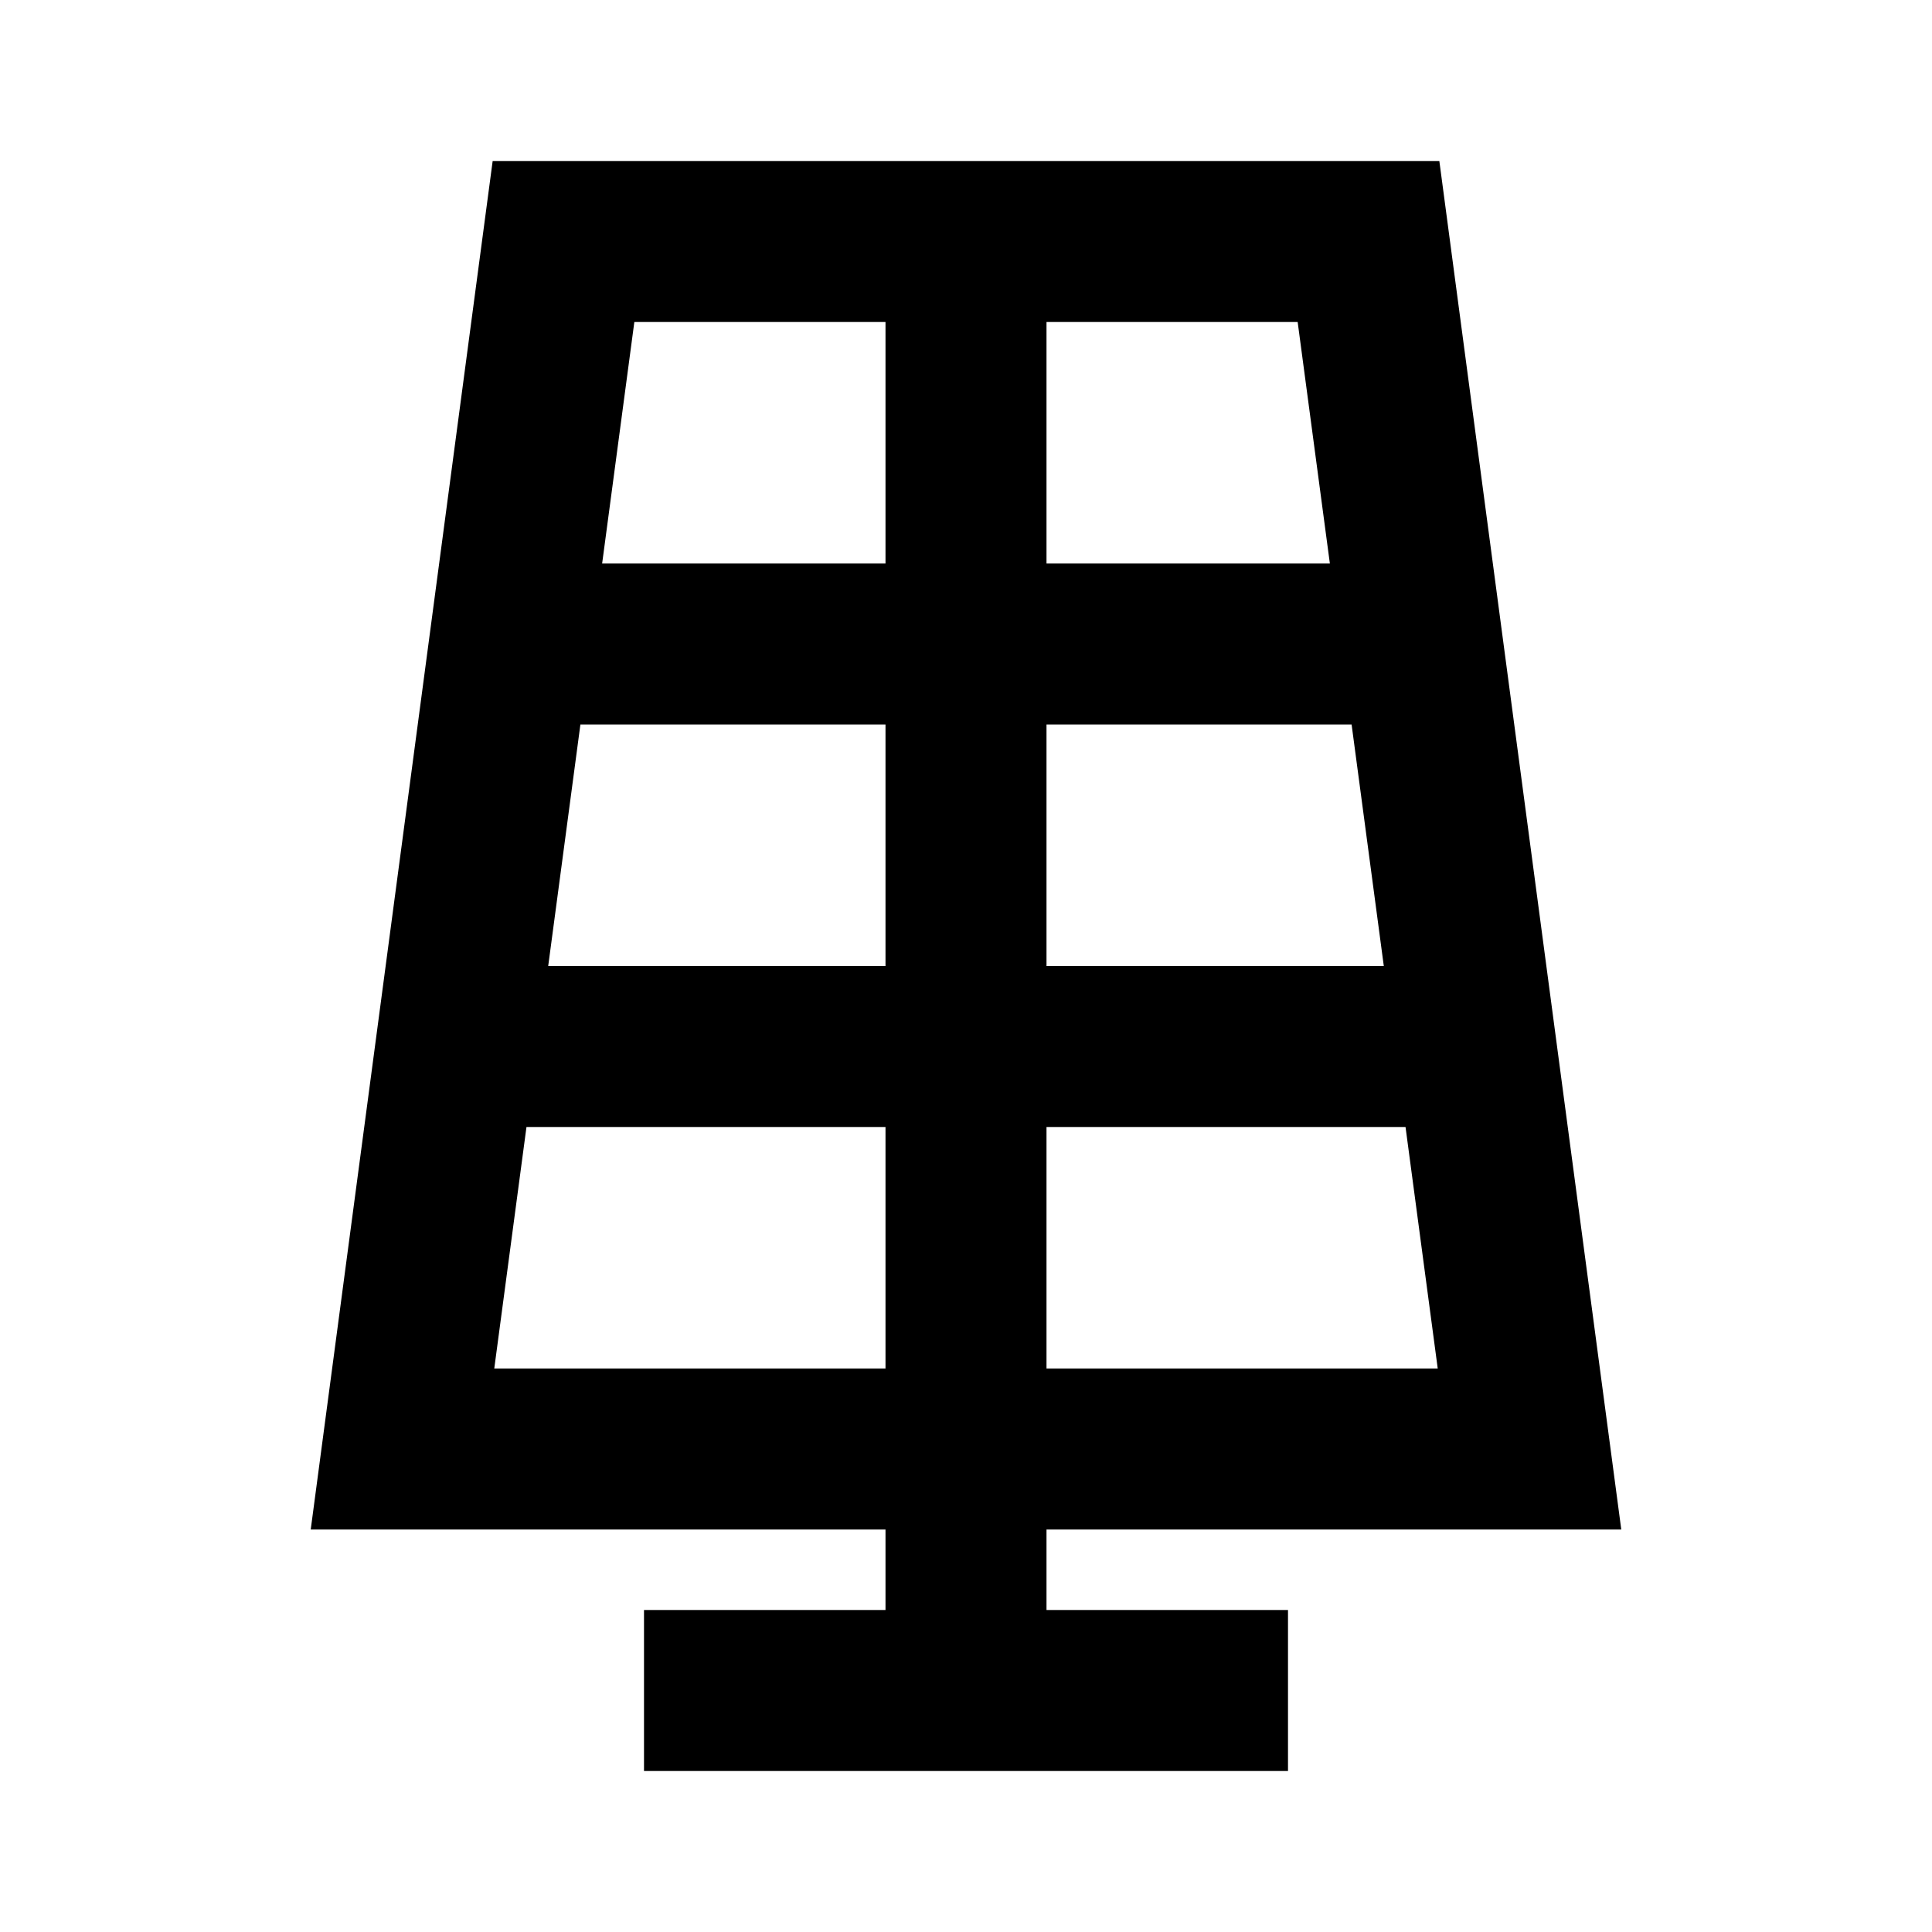 <svg viewBox="0 0 24 24" xmlns="http://www.w3.org/2000/svg"><title></title><g data-name="Layer 2" id="Layer_2"><path d="M6.12,2,3.86,19H11v1H8v2h8V20H13V19h7.14L17.88,2ZM13,9h3.79l.4,3H13Zm-2,3H6.81l.4-3H11Zm5.52-5H13V4h3.12ZM11,4V7H7.48l.4-3ZM6.54,14H11v3H6.14ZM13,17V14h4.46l.4,3Z" fill="#000000" opacity="1" original-fill="#ffffff"></path></g></svg>